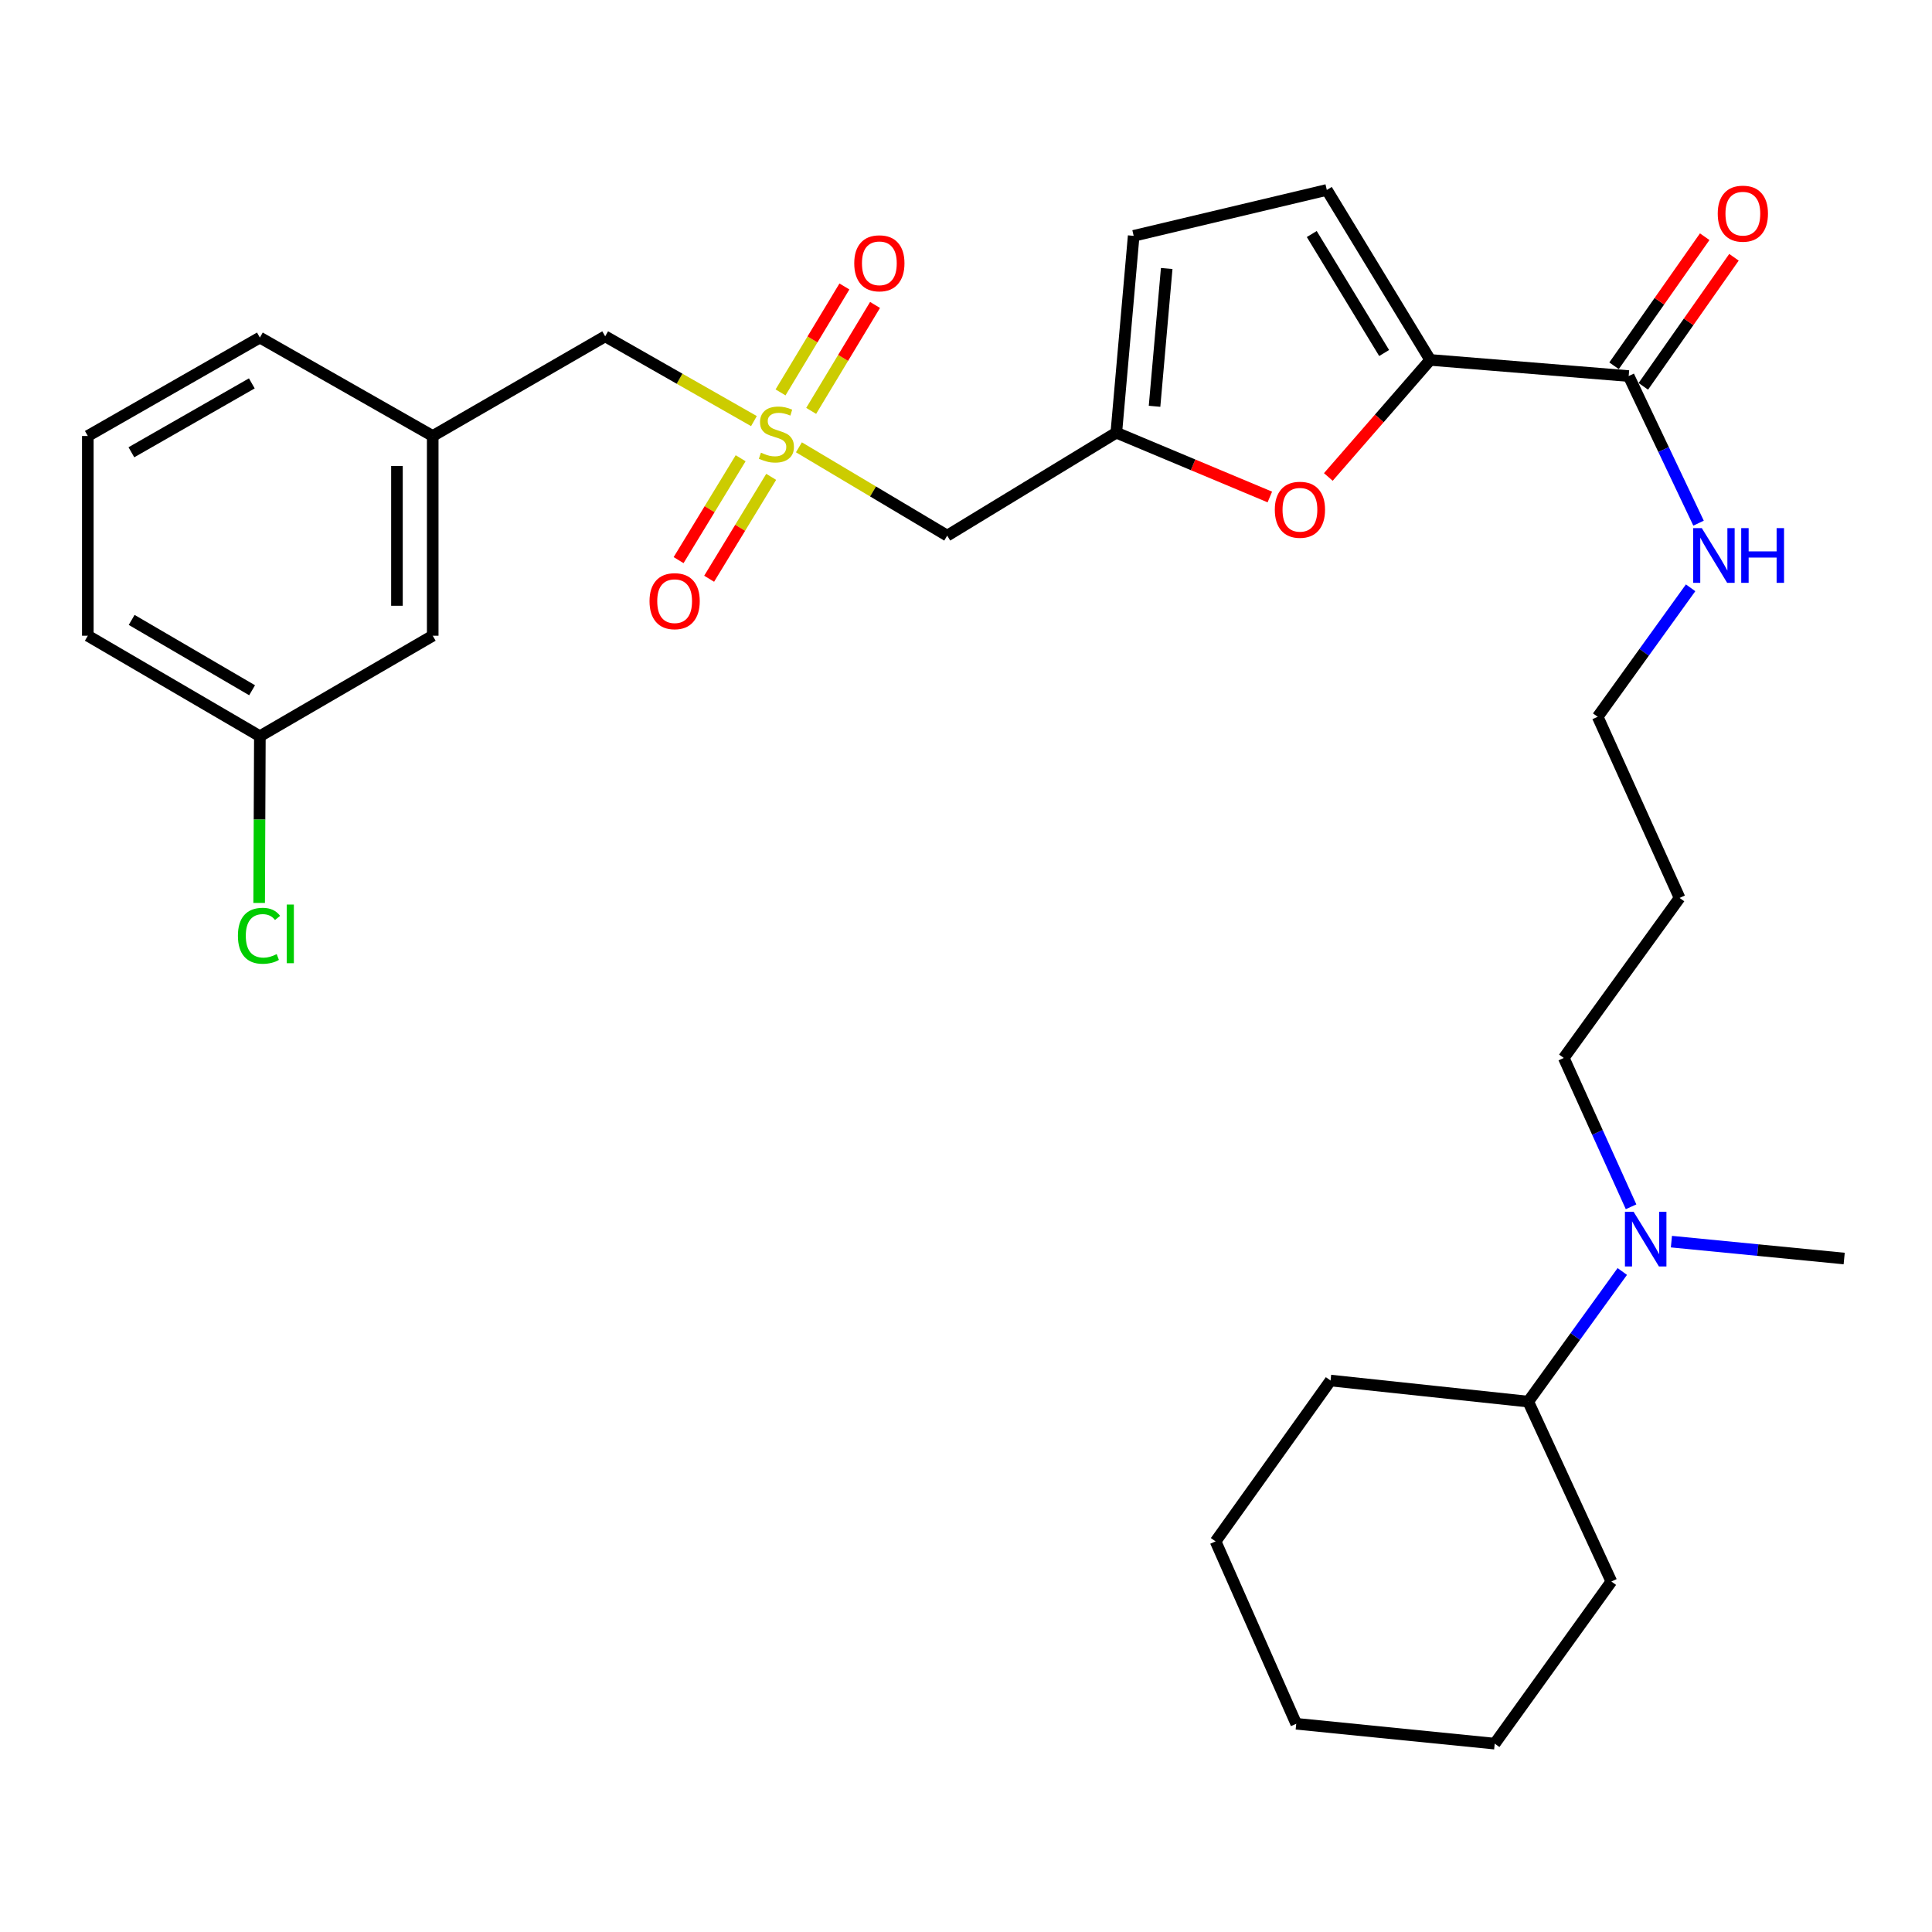 <?xml version='1.0' encoding='iso-8859-1'?>
<svg version='1.1' baseProfile='full'
              xmlns='http://www.w3.org/2000/svg'
                      xmlns:rdkit='http://www.rdkit.org/xml'
                      xmlns:xlink='http://www.w3.org/1999/xlink'
                  xml:space='preserve'
width='1000px' height='1000px' viewBox='0 0 1000 1000'>
<!-- END OF HEADER -->
<rect style='opacity:1.0;fill:#FFFFFF;stroke:none' width='1000' height='1000' x='0' y='0'> </rect>
<path class='bond-3' d='M 413.517,231.528 L 451.893,254.385' style='fill:none;fill-rule:evenodd;stroke:#CCCC00;stroke-width:6px;stroke-linecap:butt;stroke-linejoin:miter;stroke-opacity:1' />
<path class='bond-3' d='M 451.893,254.385 L 490.27,277.241' style='fill:none;fill-rule:evenodd;stroke:#000000;stroke-width:6px;stroke-linecap:butt;stroke-linejoin:miter;stroke-opacity:1' />
<path class='bond-7' d='M 383.354,237.185 L 367.296,263.555' style='fill:none;fill-rule:evenodd;stroke:#CCCC00;stroke-width:6px;stroke-linecap:butt;stroke-linejoin:miter;stroke-opacity:1' />
<path class='bond-7' d='M 367.296,263.555 L 351.237,289.924' style='fill:none;fill-rule:evenodd;stroke:#FF0000;stroke-width:6px;stroke-linecap:butt;stroke-linejoin:miter;stroke-opacity:1' />
<path class='bond-7' d='M 399.167,246.815 L 383.108,273.184' style='fill:none;fill-rule:evenodd;stroke:#CCCC00;stroke-width:6px;stroke-linecap:butt;stroke-linejoin:miter;stroke-opacity:1' />
<path class='bond-7' d='M 383.108,273.184 L 367.05,299.554' style='fill:none;fill-rule:evenodd;stroke:#FF0000;stroke-width:6px;stroke-linecap:butt;stroke-linejoin:miter;stroke-opacity:1' />
<path class='bond-8' d='M 419.861,212.668 L 436.391,185.252' style='fill:none;fill-rule:evenodd;stroke:#CCCC00;stroke-width:6px;stroke-linecap:butt;stroke-linejoin:miter;stroke-opacity:1' />
<path class='bond-8' d='M 436.391,185.252 L 452.921,157.836' style='fill:none;fill-rule:evenodd;stroke:#FF0000;stroke-width:6px;stroke-linecap:butt;stroke-linejoin:miter;stroke-opacity:1' />
<path class='bond-8' d='M 404.006,203.108 L 420.536,175.692' style='fill:none;fill-rule:evenodd;stroke:#CCCC00;stroke-width:6px;stroke-linecap:butt;stroke-linejoin:miter;stroke-opacity:1' />
<path class='bond-8' d='M 420.536,175.692 L 437.066,148.276' style='fill:none;fill-rule:evenodd;stroke:#FF0000;stroke-width:6px;stroke-linecap:butt;stroke-linejoin:miter;stroke-opacity:1' />
<path class='bond-9' d='M 390.234,217.961 L 351.738,196.023' style='fill:none;fill-rule:evenodd;stroke:#CCCC00;stroke-width:6px;stroke-linecap:butt;stroke-linejoin:miter;stroke-opacity:1' />
<path class='bond-9' d='M 351.738,196.023 L 313.243,174.086' style='fill:none;fill-rule:evenodd;stroke:#000000;stroke-width:6px;stroke-linecap:butt;stroke-linejoin:miter;stroke-opacity:1' />
<path class='bond-0' d='M 740.274,186.295 L 713.907,216.587' style='fill:none;fill-rule:evenodd;stroke:#000000;stroke-width:6px;stroke-linecap:butt;stroke-linejoin:miter;stroke-opacity:1' />
<path class='bond-0' d='M 713.907,216.587 L 687.54,246.879' style='fill:none;fill-rule:evenodd;stroke:#FF0000;stroke-width:6px;stroke-linecap:butt;stroke-linejoin:miter;stroke-opacity:1' />
<path class='bond-4' d='M 740.274,186.295 L 843.007,194.647' style='fill:none;fill-rule:evenodd;stroke:#000000;stroke-width:6px;stroke-linecap:butt;stroke-linejoin:miter;stroke-opacity:1' />
<path class='bond-30' d='M 740.274,186.295 L 686.757,98.311' style='fill:none;fill-rule:evenodd;stroke:#000000;stroke-width:6px;stroke-linecap:butt;stroke-linejoin:miter;stroke-opacity:1' />
<path class='bond-30' d='M 716.428,182.719 L 678.967,121.13' style='fill:none;fill-rule:evenodd;stroke:#000000;stroke-width:6px;stroke-linecap:butt;stroke-linejoin:miter;stroke-opacity:1' />
<path class='bond-1' d='M 657.265,257.241 L 617.533,240.596' style='fill:none;fill-rule:evenodd;stroke:#FF0000;stroke-width:6px;stroke-linecap:butt;stroke-linejoin:miter;stroke-opacity:1' />
<path class='bond-1' d='M 617.533,240.596 L 577.801,223.951' style='fill:none;fill-rule:evenodd;stroke:#000000;stroke-width:6px;stroke-linecap:butt;stroke-linejoin:miter;stroke-opacity:1' />
<path class='bond-2' d='M 577.801,223.951 L 490.27,277.241' style='fill:none;fill-rule:evenodd;stroke:#000000;stroke-width:6px;stroke-linecap:butt;stroke-linejoin:miter;stroke-opacity:1' />
<path class='bond-6' d='M 577.801,223.951 L 586.791,122.071' style='fill:none;fill-rule:evenodd;stroke:#000000;stroke-width:6px;stroke-linecap:butt;stroke-linejoin:miter;stroke-opacity:1' />
<path class='bond-6' d='M 597.592,210.296 L 603.885,138.98' style='fill:none;fill-rule:evenodd;stroke:#000000;stroke-width:6px;stroke-linecap:butt;stroke-linejoin:miter;stroke-opacity:1' />
<path class='bond-10' d='M 850.583,199.967 L 874.043,166.564' style='fill:none;fill-rule:evenodd;stroke:#000000;stroke-width:6px;stroke-linecap:butt;stroke-linejoin:miter;stroke-opacity:1' />
<path class='bond-10' d='M 874.043,166.564 L 897.503,133.161' style='fill:none;fill-rule:evenodd;stroke:#FF0000;stroke-width:6px;stroke-linecap:butt;stroke-linejoin:miter;stroke-opacity:1' />
<path class='bond-10' d='M 835.432,189.326 L 858.892,155.923' style='fill:none;fill-rule:evenodd;stroke:#000000;stroke-width:6px;stroke-linecap:butt;stroke-linejoin:miter;stroke-opacity:1' />
<path class='bond-10' d='M 858.892,155.923 L 882.352,122.52' style='fill:none;fill-rule:evenodd;stroke:#FF0000;stroke-width:6px;stroke-linecap:butt;stroke-linejoin:miter;stroke-opacity:1' />
<path class='bond-13' d='M 843.007,194.647 L 861.087,232.716' style='fill:none;fill-rule:evenodd;stroke:#000000;stroke-width:6px;stroke-linecap:butt;stroke-linejoin:miter;stroke-opacity:1' />
<path class='bond-13' d='M 861.087,232.716 L 879.167,270.786' style='fill:none;fill-rule:evenodd;stroke:#0000FF;stroke-width:6px;stroke-linecap:butt;stroke-linejoin:miter;stroke-opacity:1' />
<path class='bond-5' d='M 686.757,98.311 L 586.791,122.071' style='fill:none;fill-rule:evenodd;stroke:#000000;stroke-width:6px;stroke-linecap:butt;stroke-linejoin:miter;stroke-opacity:1' />
<path class='bond-12' d='M 313.243,174.086 L 223.973,225.668' style='fill:none;fill-rule:evenodd;stroke:#000000;stroke-width:6px;stroke-linecap:butt;stroke-linejoin:miter;stroke-opacity:1' />
<path class='bond-11' d='M 844.238,624.632 L 826.826,586.116' style='fill:none;fill-rule:evenodd;stroke:#0000FF;stroke-width:6px;stroke-linecap:butt;stroke-linejoin:miter;stroke-opacity:1' />
<path class='bond-11' d='M 826.826,586.116 L 809.414,547.6' style='fill:none;fill-rule:evenodd;stroke:#000000;stroke-width:6px;stroke-linecap:butt;stroke-linejoin:miter;stroke-opacity:1' />
<path class='bond-14' d='M 839.692,658.119 L 815.353,691.795' style='fill:none;fill-rule:evenodd;stroke:#0000FF;stroke-width:6px;stroke-linecap:butt;stroke-linejoin:miter;stroke-opacity:1' />
<path class='bond-14' d='M 815.353,691.795 L 791.013,725.471' style='fill:none;fill-rule:evenodd;stroke:#000000;stroke-width:6px;stroke-linecap:butt;stroke-linejoin:miter;stroke-opacity:1' />
<path class='bond-22' d='M 865.122,642.668 L 909.834,647.041' style='fill:none;fill-rule:evenodd;stroke:#0000FF;stroke-width:6px;stroke-linecap:butt;stroke-linejoin:miter;stroke-opacity:1' />
<path class='bond-22' d='M 909.834,647.041 L 954.545,651.414' style='fill:none;fill-rule:evenodd;stroke:#000000;stroke-width:6px;stroke-linecap:butt;stroke-linejoin:miter;stroke-opacity:1' />
<path class='bond-15' d='M 223.973,225.668 L 223.973,329.05' style='fill:none;fill-rule:evenodd;stroke:#000000;stroke-width:6px;stroke-linecap:butt;stroke-linejoin:miter;stroke-opacity:1' />
<path class='bond-15' d='M 205.459,241.176 L 205.459,313.543' style='fill:none;fill-rule:evenodd;stroke:#000000;stroke-width:6px;stroke-linecap:butt;stroke-linejoin:miter;stroke-opacity:1' />
<path class='bond-23' d='M 223.973,225.668 L 134.508,174.723' style='fill:none;fill-rule:evenodd;stroke:#000000;stroke-width:6px;stroke-linecap:butt;stroke-linejoin:miter;stroke-opacity:1' />
<path class='bond-21' d='M 875.057,304.249 L 851.009,337.627' style='fill:none;fill-rule:evenodd;stroke:#0000FF;stroke-width:6px;stroke-linecap:butt;stroke-linejoin:miter;stroke-opacity:1' />
<path class='bond-21' d='M 851.009,337.627 L 826.962,371.005' style='fill:none;fill-rule:evenodd;stroke:#000000;stroke-width:6px;stroke-linecap:butt;stroke-linejoin:miter;stroke-opacity:1' />
<path class='bond-25' d='M 791.013,725.471 L 834.038,818.587' style='fill:none;fill-rule:evenodd;stroke:#000000;stroke-width:6px;stroke-linecap:butt;stroke-linejoin:miter;stroke-opacity:1' />
<path class='bond-26' d='M 791.013,725.471 L 688.691,714.558' style='fill:none;fill-rule:evenodd;stroke:#000000;stroke-width:6px;stroke-linecap:butt;stroke-linejoin:miter;stroke-opacity:1' />
<path class='bond-16' d='M 223.973,329.05 L 134.508,381.065' style='fill:none;fill-rule:evenodd;stroke:#000000;stroke-width:6px;stroke-linecap:butt;stroke-linejoin:miter;stroke-opacity:1' />
<path class='bond-17' d='M 134.508,381.065 L 134.322,424.212' style='fill:none;fill-rule:evenodd;stroke:#000000;stroke-width:6px;stroke-linecap:butt;stroke-linejoin:miter;stroke-opacity:1' />
<path class='bond-17' d='M 134.322,424.212 L 134.135,467.359' style='fill:none;fill-rule:evenodd;stroke:#00CC00;stroke-width:6px;stroke-linecap:butt;stroke-linejoin:miter;stroke-opacity:1' />
<path class='bond-31' d='M 134.508,381.065 L 45.455,329.05' style='fill:none;fill-rule:evenodd;stroke:#000000;stroke-width:6px;stroke-linecap:butt;stroke-linejoin:miter;stroke-opacity:1' />
<path class='bond-31' d='M 130.488,357.276 L 68.15,320.865' style='fill:none;fill-rule:evenodd;stroke:#000000;stroke-width:6px;stroke-linecap:butt;stroke-linejoin:miter;stroke-opacity:1' />
<path class='bond-18' d='M 869.349,464.759 L 826.962,371.005' style='fill:none;fill-rule:evenodd;stroke:#000000;stroke-width:6px;stroke-linecap:butt;stroke-linejoin:miter;stroke-opacity:1' />
<path class='bond-19' d='M 869.349,464.759 L 809.414,547.6' style='fill:none;fill-rule:evenodd;stroke:#000000;stroke-width:6px;stroke-linecap:butt;stroke-linejoin:miter;stroke-opacity:1' />
<path class='bond-20' d='M 45.455,225.668 L 134.508,174.723' style='fill:none;fill-rule:evenodd;stroke:#000000;stroke-width:6px;stroke-linecap:butt;stroke-linejoin:miter;stroke-opacity:1' />
<path class='bond-20' d='M 68.006,234.097 L 130.344,198.436' style='fill:none;fill-rule:evenodd;stroke:#000000;stroke-width:6px;stroke-linecap:butt;stroke-linejoin:miter;stroke-opacity:1' />
<path class='bond-24' d='M 45.455,225.668 L 45.455,329.05' style='fill:none;fill-rule:evenodd;stroke:#000000;stroke-width:6px;stroke-linecap:butt;stroke-linejoin:miter;stroke-opacity:1' />
<path class='bond-28' d='M 834.038,818.587 L 773.661,902.508' style='fill:none;fill-rule:evenodd;stroke:#000000;stroke-width:6px;stroke-linecap:butt;stroke-linejoin:miter;stroke-opacity:1' />
<path class='bond-27' d='M 688.691,714.558 L 629.178,797.821' style='fill:none;fill-rule:evenodd;stroke:#000000;stroke-width:6px;stroke-linecap:butt;stroke-linejoin:miter;stroke-opacity:1' />
<path class='bond-29' d='M 629.178,797.821 L 670.928,892.223' style='fill:none;fill-rule:evenodd;stroke:#000000;stroke-width:6px;stroke-linecap:butt;stroke-linejoin:miter;stroke-opacity:1' />
<path class='bond-32' d='M 773.661,902.508 L 670.928,892.223' style='fill:none;fill-rule:evenodd;stroke:#000000;stroke-width:6px;stroke-linecap:butt;stroke-linejoin:miter;stroke-opacity:1' />
<path  class='atom-0' d='M 393.864 234.308
Q 394.184 234.428, 395.504 234.988
Q 396.824 235.548, 398.264 235.908
Q 399.744 236.228, 401.184 236.228
Q 403.864 236.228, 405.424 234.948
Q 406.984 233.628, 406.984 231.348
Q 406.984 229.788, 406.184 228.828
Q 405.424 227.868, 404.224 227.348
Q 403.024 226.828, 401.024 226.228
Q 398.504 225.468, 396.984 224.748
Q 395.504 224.028, 394.424 222.508
Q 393.384 220.988, 393.384 218.428
Q 393.384 214.868, 395.784 212.668
Q 398.224 210.468, 403.024 210.468
Q 406.304 210.468, 410.024 212.028
L 409.104 215.108
Q 405.704 213.708, 403.144 213.708
Q 400.384 213.708, 398.864 214.868
Q 397.344 215.988, 397.384 217.948
Q 397.384 219.468, 398.144 220.388
Q 398.944 221.308, 400.064 221.828
Q 401.224 222.348, 403.144 222.948
Q 405.704 223.748, 407.224 224.548
Q 408.744 225.348, 409.824 226.988
Q 410.944 228.588, 410.944 231.348
Q 410.944 235.268, 408.304 237.388
Q 405.704 239.468, 401.344 239.468
Q 398.824 239.468, 396.904 238.908
Q 395.024 238.388, 392.784 237.468
L 393.864 234.308
' fill='#CCCC00'/>
<path  class='atom-2' d='M 659.841 263.847
Q 659.841 257.047, 663.201 253.247
Q 666.561 249.447, 672.841 249.447
Q 679.121 249.447, 682.481 253.247
Q 685.841 257.047, 685.841 263.847
Q 685.841 270.727, 682.441 274.647
Q 679.041 278.527, 672.841 278.527
Q 666.601 278.527, 663.201 274.647
Q 659.841 270.767, 659.841 263.847
M 672.841 275.327
Q 677.161 275.327, 679.481 272.447
Q 681.841 269.527, 681.841 263.847
Q 681.841 258.287, 679.481 255.487
Q 677.161 252.647, 672.841 252.647
Q 668.521 252.647, 666.161 255.447
Q 663.841 258.247, 663.841 263.847
Q 663.841 269.567, 666.161 272.447
Q 668.521 275.327, 672.841 275.327
' fill='#FF0000'/>
<path  class='atom-8' d='M 336.191 311.161
Q 336.191 304.361, 339.551 300.561
Q 342.911 296.761, 349.191 296.761
Q 355.471 296.761, 358.831 300.561
Q 362.191 304.361, 362.191 311.161
Q 362.191 318.041, 358.791 321.961
Q 355.391 325.841, 349.191 325.841
Q 342.951 325.841, 339.551 321.961
Q 336.191 318.081, 336.191 311.161
M 349.191 322.641
Q 353.511 322.641, 355.831 319.761
Q 358.191 316.841, 358.191 311.161
Q 358.191 305.601, 355.831 302.801
Q 353.511 299.961, 349.191 299.961
Q 344.871 299.961, 342.511 302.761
Q 340.191 305.561, 340.191 311.161
Q 340.191 316.881, 342.511 319.761
Q 344.871 322.641, 349.191 322.641
' fill='#FF0000'/>
<path  class='atom-9' d='M 442.154 136.283
Q 442.154 129.483, 445.514 125.683
Q 448.874 121.883, 455.154 121.883
Q 461.434 121.883, 464.794 125.683
Q 468.154 129.483, 468.154 136.283
Q 468.154 143.163, 464.754 147.083
Q 461.354 150.963, 455.154 150.963
Q 448.914 150.963, 445.514 147.083
Q 442.154 143.203, 442.154 136.283
M 455.154 147.763
Q 459.474 147.763, 461.794 144.883
Q 464.154 141.963, 464.154 136.283
Q 464.154 130.723, 461.794 127.923
Q 459.474 125.083, 455.154 125.083
Q 450.834 125.083, 448.474 127.883
Q 446.154 130.683, 446.154 136.283
Q 446.154 142.003, 448.474 144.883
Q 450.834 147.763, 455.154 147.763
' fill='#FF0000'/>
<path  class='atom-11' d='M 889.099 110.59
Q 889.099 103.79, 892.459 99.99
Q 895.819 96.19, 902.099 96.19
Q 908.379 96.19, 911.739 99.99
Q 915.099 103.79, 915.099 110.59
Q 915.099 117.47, 911.699 121.39
Q 908.299 125.27, 902.099 125.27
Q 895.859 125.27, 892.459 121.39
Q 889.099 117.51, 889.099 110.59
M 902.099 122.07
Q 906.419 122.07, 908.739 119.19
Q 911.099 116.27, 911.099 110.59
Q 911.099 105.03, 908.739 102.23
Q 906.419 99.39, 902.099 99.39
Q 897.779 99.39, 895.419 102.19
Q 893.099 104.99, 893.099 110.59
Q 893.099 116.31, 895.419 119.19
Q 897.779 122.07, 902.099 122.07
' fill='#FF0000'/>
<path  class='atom-12' d='M 845.542 627.205
L 854.822 642.205
Q 855.742 643.685, 857.222 646.365
Q 858.702 649.045, 858.782 649.205
L 858.782 627.205
L 862.542 627.205
L 862.542 655.525
L 858.662 655.525
L 848.702 639.125
Q 847.542 637.205, 846.302 635.005
Q 845.102 632.805, 844.742 632.125
L 844.742 655.525
L 841.062 655.525
L 841.062 627.205
L 845.542 627.205
' fill='#0000FF'/>
<path  class='atom-14' d='M 880.852 273.356
L 890.132 288.356
Q 891.052 289.836, 892.532 292.516
Q 894.012 295.196, 894.092 295.356
L 894.092 273.356
L 897.852 273.356
L 897.852 301.676
L 893.972 301.676
L 884.012 285.276
Q 882.852 283.356, 881.612 281.156
Q 880.412 278.956, 880.052 278.276
L 880.052 301.676
L 876.372 301.676
L 876.372 273.356
L 880.852 273.356
' fill='#0000FF'/>
<path  class='atom-14' d='M 901.252 273.356
L 905.092 273.356
L 905.092 285.396
L 919.572 285.396
L 919.572 273.356
L 923.412 273.356
L 923.412 301.676
L 919.572 301.676
L 919.572 288.596
L 905.092 288.596
L 905.092 301.676
L 901.252 301.676
L 901.252 273.356
' fill='#0000FF'/>
<path  class='atom-18' d='M 123.146 484.357
Q 123.146 477.317, 126.426 473.637
Q 129.746 469.917, 136.026 469.917
Q 141.866 469.917, 144.986 474.037
L 142.346 476.197
Q 140.066 473.197, 136.026 473.197
Q 131.746 473.197, 129.466 476.077
Q 127.226 478.917, 127.226 484.357
Q 127.226 489.957, 129.546 492.837
Q 131.906 495.717, 136.466 495.717
Q 139.586 495.717, 143.226 493.837
L 144.346 496.837
Q 142.866 497.797, 140.626 498.357
Q 138.386 498.917, 135.906 498.917
Q 129.746 498.917, 126.426 495.157
Q 123.146 491.397, 123.146 484.357
' fill='#00CC00'/>
<path  class='atom-18' d='M 148.426 468.197
L 152.106 468.197
L 152.106 498.557
L 148.426 498.557
L 148.426 468.197
' fill='#00CC00'/>
</svg>
